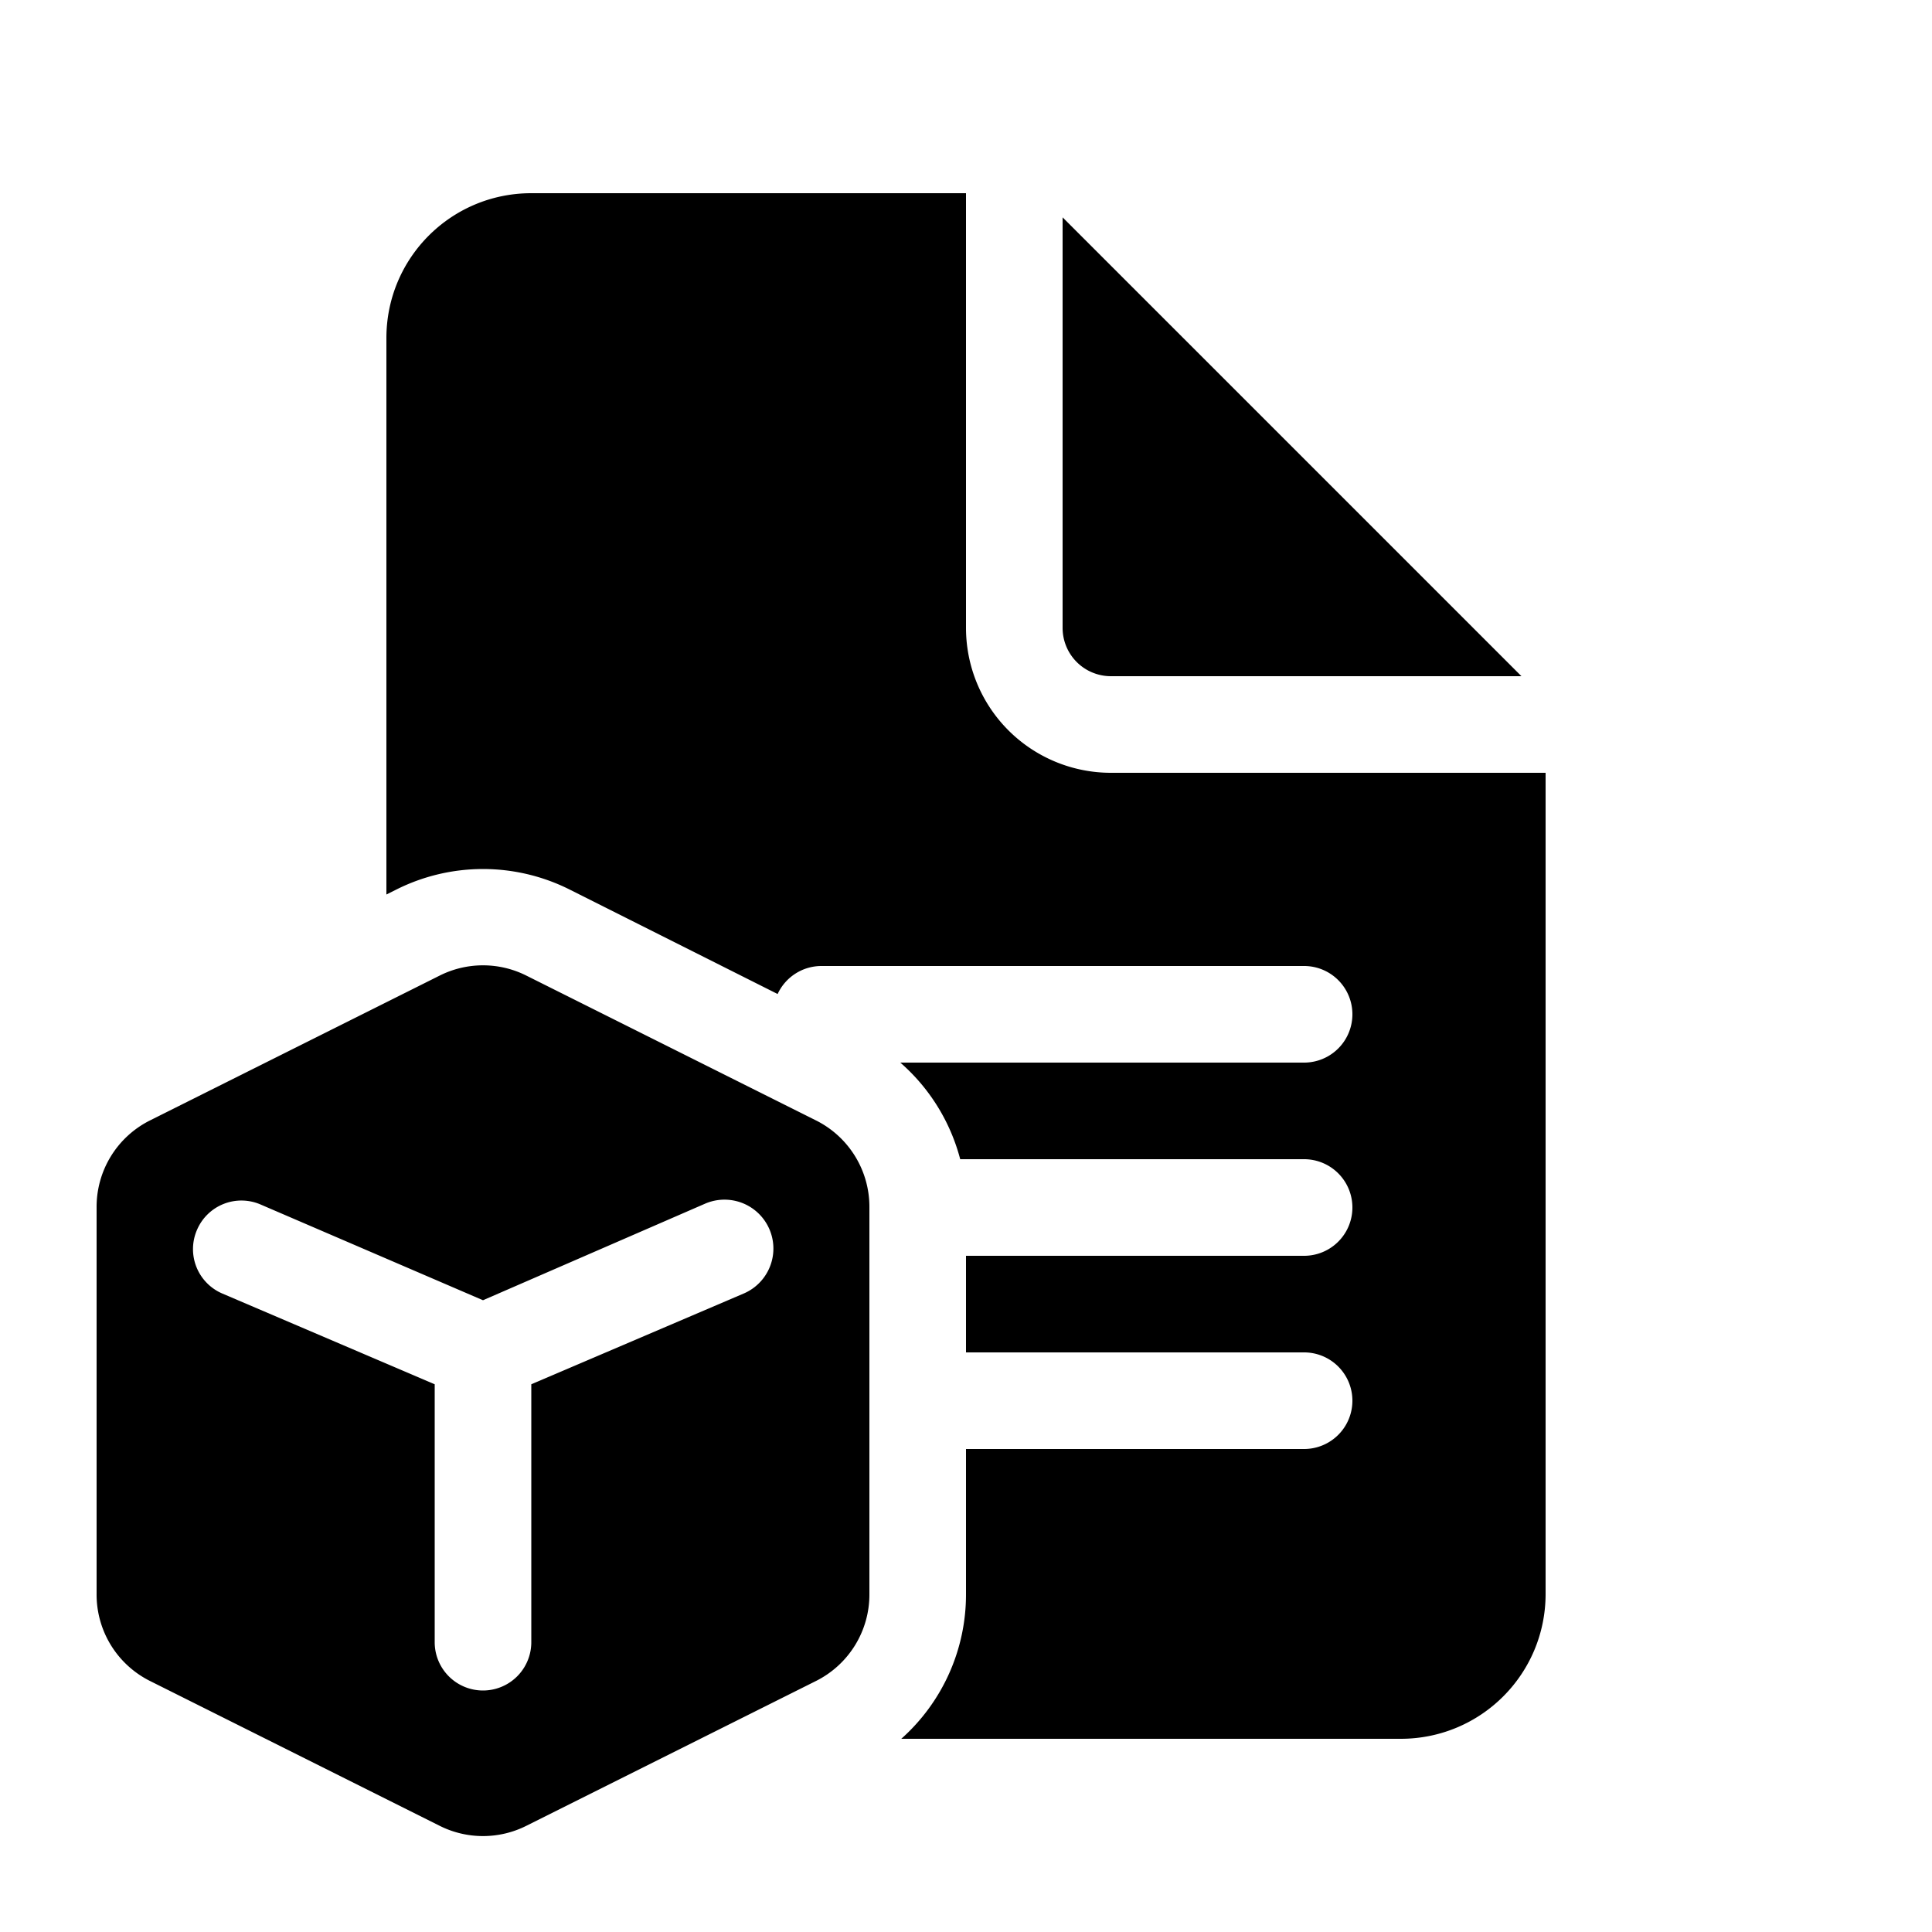 <svg width="20" height="20" viewBox="0 0 20 20" xmlns="http://www.w3.org/2000/svg"><path d="M10 6.5V2H5.5C4.67 2 4 2.67 4 3.5v5.76l.1-.05a2 2 0 0 1 1.8 0l2.15 1.08A.5.5 0 0 1 8.5 10h5a.5.5 0 0 1 0 1H9.32a2 2 0 0 1 .62 1h3.56a.5.5 0 0 1 0 1H10v1h3.5a.5.5 0 0 1 0 1H10v1.5a2 2 0 0 1-.67 1.5h5.17c.83 0 1.5-.67 1.5-1.5V8h-4.5A1.5 1.5 0 0 1 10 6.5Zm1 0V2.25L15.75 7H11.5a.5.5 0 0 1-.5-.5Zm-2.55 5.1-3-1.5a1 1 0 0 0-.9 0l-3 1.5a1 1 0 0 0-.55.9v4a1 1 0 0 0 .55.9l3 1.5a1 1 0 0 0 .9 0l3-1.5a1 1 0 0 0 .55-.9v-4a1 1 0 0 0-.55-.9Zm-6.41 1.13a.5.5 0 0 1 .66-.26l2.3.99 2.3-1a.5.5 0 0 1 .4.93l-2.2.94V17a.5.5 0 1 1-1 0v-2.67l-2.2-.94a.5.5 0 0 1-.26-.66Z"/></svg>